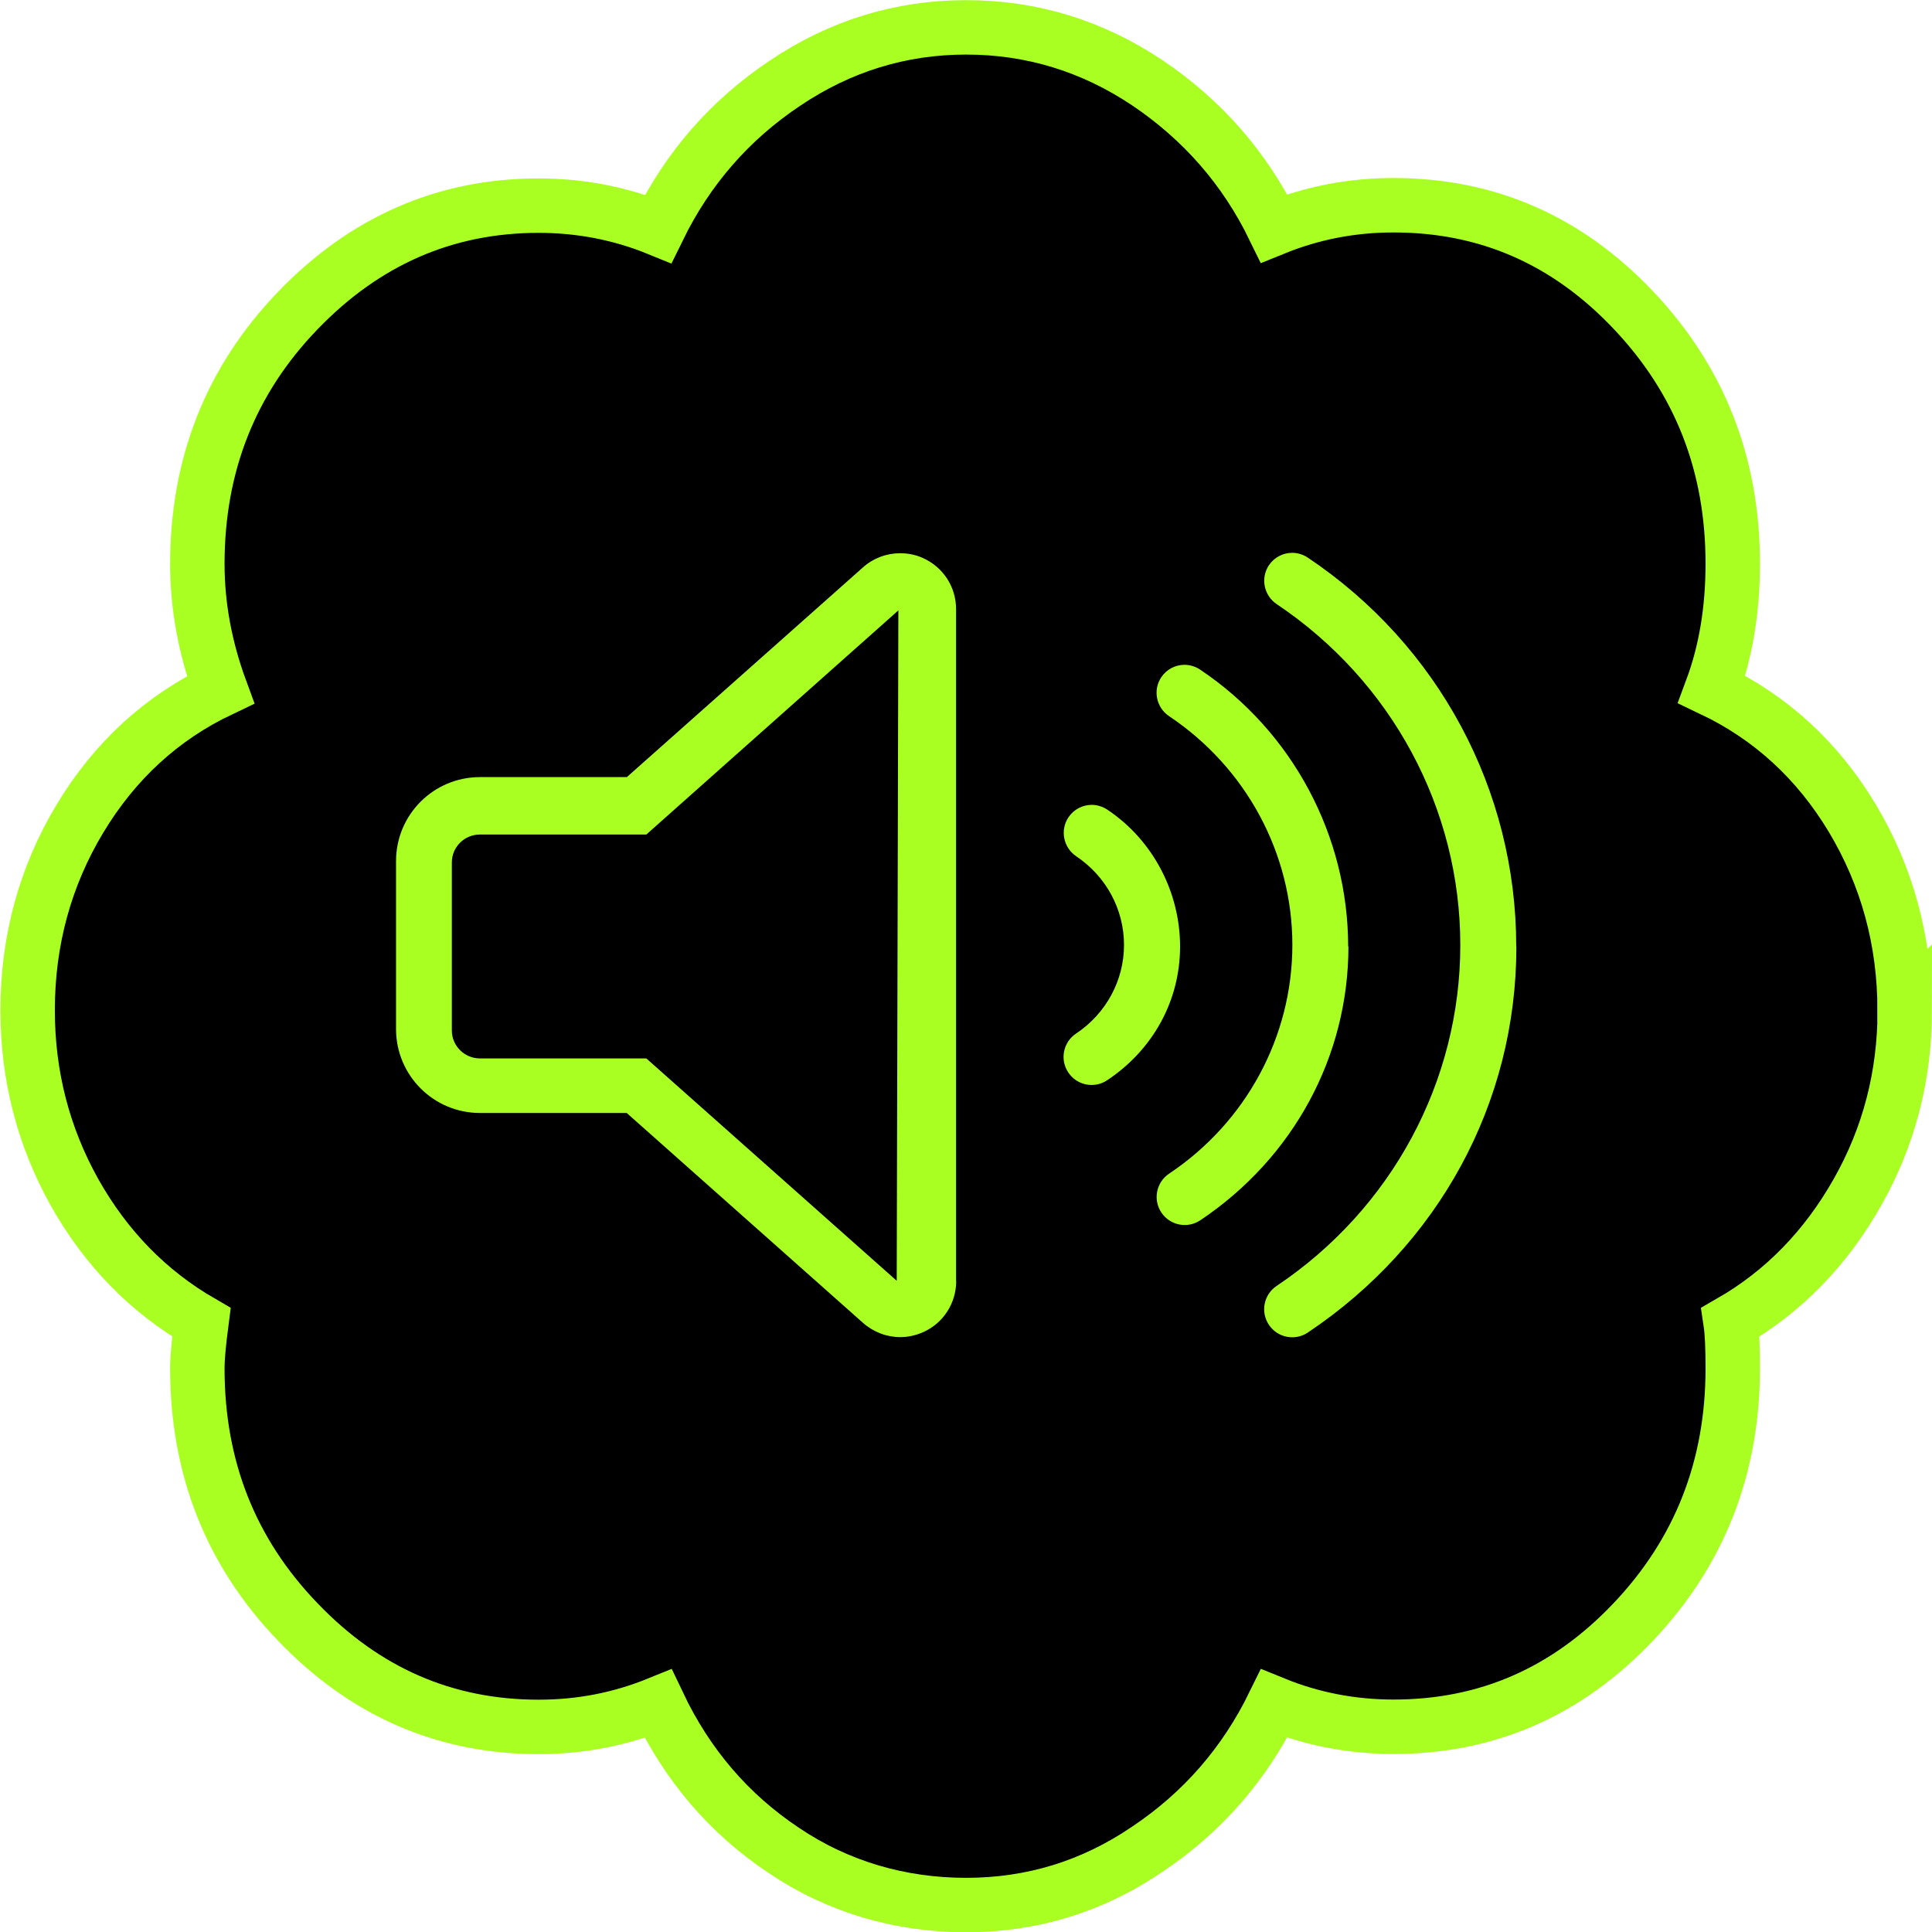 <?xml version="1.0" encoding="UTF-8"?><svg id="Layer_2" xmlns="http://www.w3.org/2000/svg" viewBox="0 0 141.96 141.96"><defs><style>.cls-1{fill:#af2;}.cls-2{stroke:#a9ff22;stroke-miterlimit:10;stroke-width:4px;}</style></defs><g id="Layer_1-2"><g><path class="cls-2" d="m139.96,74.22c0,4.82-1.16,9.3-3.48,13.39-2.32,4.1-5.42,7.3-9.32,9.54.11.73.16,1.86.16,3.4,0,7.3-2.45,13.5-7.3,18.62-4.88,5.15-10.75,7.71-17.62,7.71-3.07,0-6.01-.57-8.78-1.7-2.16,4.42-5.25,7.98-9.32,10.7-4.04,2.75-8.49,4.1-13.31,4.1s-9.4-1.32-13.39-4.01c-4.01-2.67-7.09-6.25-9.24-10.78-2.78,1.13-5.69,1.7-8.78,1.7-6.87,0-12.77-2.56-17.7-7.71-4.93-5.12-7.38-11.34-7.38-18.62,0-.81.11-1.94.3-3.4-3.91-2.26-7.01-5.44-9.32-9.54-2.29-4.1-3.45-8.57-3.45-13.39,0-5.12,1.29-9.84,3.85-14.09s6.01-7.41,10.32-9.46c-1.13-3.07-1.7-6.17-1.7-9.24,0-7.28,2.45-13.5,7.38-18.62,4.93-5.12,10.83-7.71,17.7-7.71,3.07,0,6.01.57,8.78,1.7,2.16-4.42,5.25-7.98,9.32-10.7,4.04-2.72,8.49-4.1,13.31-4.1s9.27,1.37,13.31,4.07c4.04,2.72,7.17,6.28,9.32,10.7,2.78-1.13,5.69-1.7,8.78-1.7,6.87,0,12.75,2.56,17.62,7.71,4.88,5.15,7.3,11.34,7.3,18.62,0,3.4-.51,6.47-1.54,9.24,4.31,2.05,7.76,5.2,10.32,9.46,2.56,4.28,3.85,9,3.85,14.12h0Z"/><path class="cls-1" d="m70.25,94.12v-49.37c0-1.62-.94-3.07-2.42-3.74-.54-.25-1.12-.36-1.69-.36-.99,0-1.97.36-2.73,1.04l-17.35,15.41h-10.79c-3.41,0-6.17,2.76-6.17,6.17v12.34c0,3.41,2.76,6.17,6.17,6.17h10.78l17.36,15.42c.77.68,1.75,1.05,2.74,1.05.57,0,1.15-.13,1.69-.37,1.48-.66,2.42-2.13,2.42-3.75Zm-4.35,0s0,0,0,0l-18.41-16.35h-12.23c-1.13,0-2.06-.92-2.06-2.05v-12.35c0-1.13.92-2.05,2.06-2.05h12.23l18.52-16.47-.12,49.27Zm20.81-24.57c0-3.99-1.99-7.82-5.35-10.06-.35-.23-.75-.35-1.14-.35-.66,0-1.31.32-1.71.91-.63.94-.38,2.22.56,2.86,2.21,1.48,3.52,3.91,3.52,6.52s-1.31,5.04-3.53,6.52c-.94.63-1.2,1.91-.56,2.86.63.94,1.91,1.2,2.86.56,3.36-2.24,5.35-5.84,5.35-9.83Zm12.35,0c0-8.1-4.06-15.78-10.88-20.35-.35-.23-.75-.35-1.14-.35-.67,0-1.31.32-1.71.91-.63.94-.38,2.22.57,2.86,5.67,3.79,9.06,10.09,9.06,16.81s-3.38,13.02-9.06,16.81c-.94.63-1.2,1.91-.56,2.86.63.94,1.91,1.2,2.86.56,6.82-4.57,10.88-12.02,10.88-20.12Zm12.35,0c0-11.51-5.72-22.15-15.32-28.58-.35-.23-.75-.35-1.14-.35-.66,0-1.31.32-1.71.91-.63.94-.38,2.22.57,2.86,8.45,5.66,13.49,15.03,13.49,25.05s-5.04,19.39-13.5,25.05c-.94.63-1.2,1.91-.56,2.86.63.94,1.91,1.2,2.86.56,9.6-6.43,15.32-16.84,15.32-28.35Z"/></g></g></svg>